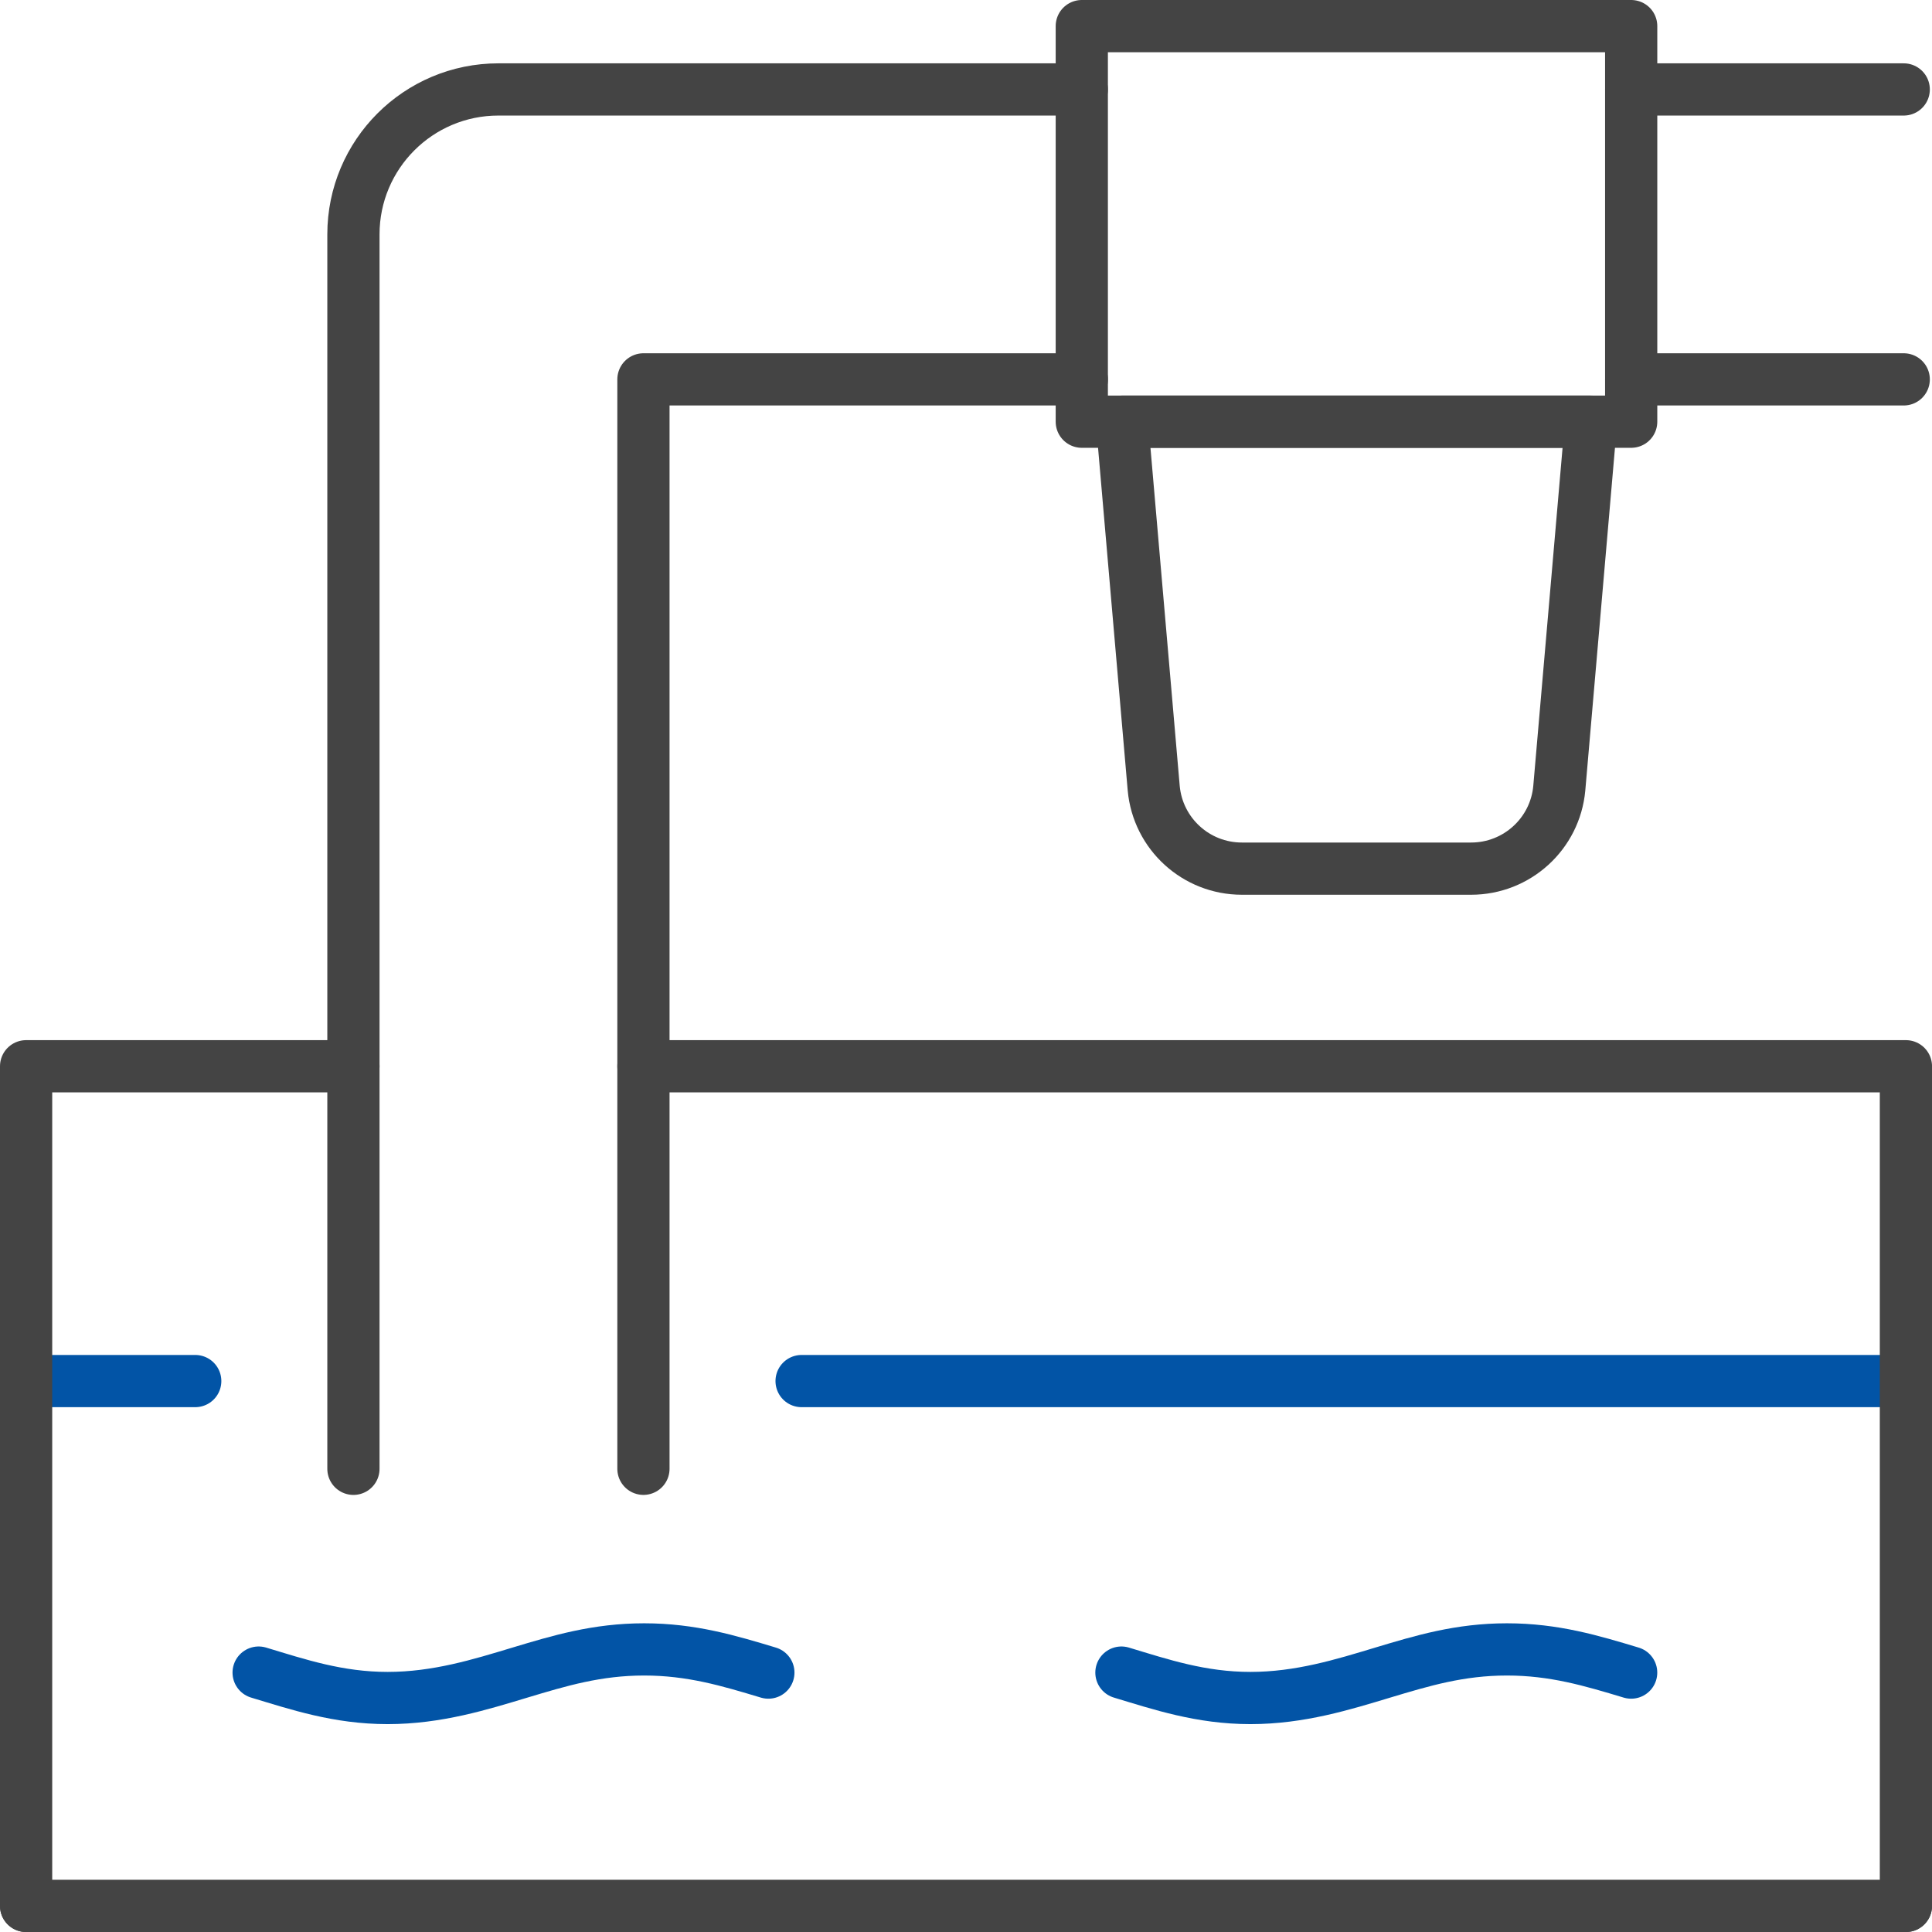 <svg width="74" height="74" viewBox="0 0 74 74" fill="none" xmlns="http://www.w3.org/2000/svg">
<path d="M1 52.898H7.478" stroke="#0254A6" stroke-width="2" stroke-linecap="round" stroke-linejoin="round"/>
<path d="M30.703 52.898H73.001" stroke="#0254A6" stroke-width="2" stroke-linecap="round" stroke-linejoin="round"/>
<path d="M24.645 40.84H73.001V73.002" stroke="#444444" stroke-width="2" stroke-linecap="round" stroke-linejoin="round"/>
<path d="M1 73.002V40.84H13.537" stroke="#444444" stroke-width="2" stroke-linecap="round" stroke-linejoin="round"/>
<path d="M1 73H73" stroke="#444444" stroke-width="2" stroke-linecap="round" stroke-linejoin="round"/>
<path d="M62.478 1H41.435V16.152H62.478V1Z" stroke="#444444" stroke-width="2" stroke-linecap="round" stroke-linejoin="round"/>
<path d="M42.975 16.152L44.19 30.192C44.35 31.936 45.814 33.271 47.567 33.271H56.347C58.1 33.271 59.565 31.936 59.724 30.192L60.94 16.152H42.975Z" stroke="#444444" stroke-width="2" stroke-linecap="round" stroke-linejoin="round"/>
<path d="M42.953 64.064C44.462 64.519 45.996 65.038 47.895 65.038C49.793 65.038 51.453 64.519 52.962 64.064C54.478 63.608 55.91 63.176 57.719 63.176C59.529 63.176 60.963 63.608 62.477 64.064" stroke="#0254A6" stroke-width="2" stroke-linecap="round" stroke-linejoin="round"/>
<path d="M9.906 64.064C11.415 64.519 12.95 65.038 14.848 65.038C16.746 65.038 18.406 64.519 19.915 64.064C21.431 63.608 22.863 63.176 24.673 63.176C26.482 63.176 27.916 63.608 29.43 64.064" stroke="#0254A6" stroke-width="2" stroke-linecap="round" stroke-linejoin="round"/>
<path d="M41.436 14.531H24.645V56.258" stroke="#444444" stroke-width="2" stroke-linecap="round" stroke-linejoin="round"/>
<path d="M72.917 14.531H62.478" stroke="#444444" stroke-width="2" stroke-linecap="round" stroke-linejoin="round"/>
<path d="M62.478 3.426H72.917" stroke="#444444" stroke-width="2" stroke-linecap="round" stroke-linejoin="round"/>
<path d="M13.537 56.259V8.979C13.537 5.912 16.023 3.426 19.091 3.426H41.434" stroke="#444444" stroke-width="2" stroke-linecap="round" stroke-linejoin="round"/>
</svg>
